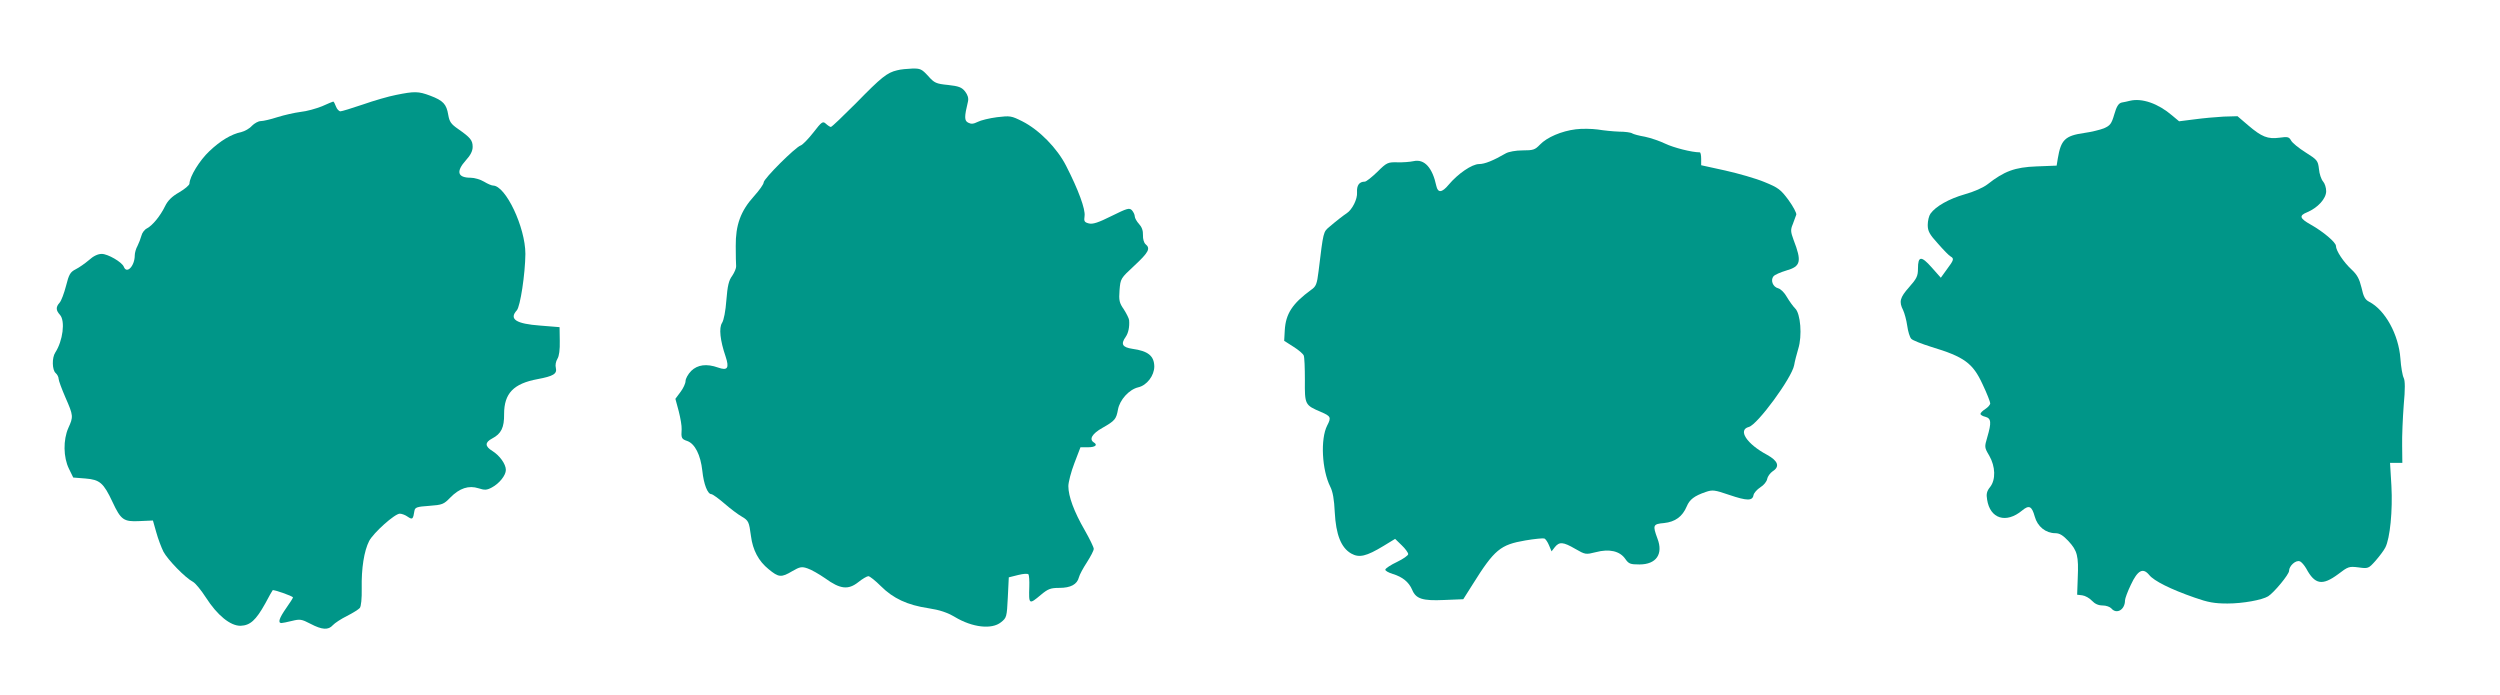 <?xml version="1.0" standalone="no"?>
<!DOCTYPE svg PUBLIC "-//W3C//DTD SVG 20010904//EN"
 "http://www.w3.org/TR/2001/REC-SVG-20010904/DTD/svg10.dtd">
<svg version="1.0" xmlns="http://www.w3.org/2000/svg"
 width="1280pt" height="356pt" viewBox="0 0 1280 356"
 preserveAspectRatio="xMidYMid meet">
<g transform="translate(0,356) scale(0.1,-0.1)"
fill="#009688" stroke="none">
<path d="M4593 3200 c-51 -12 -80 -35 -209 -167 -67 -67 -125 -123 -130 -123
-4 0 -15 7 -25 16 -16 15 -21 12 -65 -45 -26 -33 -55 -63 -65 -66 -27 -9 -189
-170 -189 -189 0 -9 -22 -40 -49 -70 -69 -76 -95 -148 -94 -256 0 -47 1 -93 2
-103 1 -9 -8 -31 -20 -49 -18 -24 -24 -51 -30 -125 -4 -55 -13 -102 -22 -116
-17 -26 -10 -90 18 -172 20 -60 10 -74 -38 -57 -59 21 -105 15 -138 -17 -16
-16 -29 -40 -29 -52 0 -12 -12 -38 -26 -56 l-26 -35 17 -63 c9 -35 16 -76 15
-92 -3 -46 -1 -51 29 -61 39 -14 68 -71 77 -153 7 -68 27 -119 46 -119 6 0 37
-22 67 -48 31 -27 71 -57 89 -67 35 -21 37 -26 47 -100 9 -71 39 -128 90 -169
52 -43 65 -44 122 -10 38 22 48 24 77 14 19 -6 59 -29 91 -51 77 -56 118 -60
169 -20 21 17 45 31 52 31 7 0 36 -23 64 -51 63 -63 136 -97 243 -113 59 -9
97 -22 136 -45 90 -54 189 -65 236 -27 29 23 30 27 35 127 l5 103 48 12 c28 7
49 8 53 3 3 -5 5 -33 4 -62 -3 -93 -2 -94 60 -42 36 30 49 35 94 35 58 0 91
18 100 54 3 13 22 48 41 77 19 30 35 60 35 69 0 8 -21 51 -46 95 -55 95 -84
174 -84 226 0 20 14 74 31 118 l31 81 39 0 c37 0 51 12 29 25 -25 16 -8 45 44
74 65 37 71 45 80 94 9 50 57 103 104 114 44 10 82 60 82 107 -1 54 -32 79
-112 90 -52 8 -61 24 -34 62 13 19 20 50 17 85 -1 9 -13 33 -27 55 -23 33 -26
46 -22 98 5 60 5 60 76 126 73 68 84 88 57 110 -8 7 -14 27 -13 46 1 23 -6 42
-20 57 -12 13 -22 31 -22 39 0 9 -7 23 -15 32 -13 13 -25 9 -104 -30 -68 -34
-96 -43 -116 -38 -23 6 -26 11 -22 38 5 34 -31 133 -94 256 -46 91 -138 185
-225 229 -56 28 -62 29 -129 21 -39 -5 -84 -16 -99 -24 -22 -11 -34 -12 -49
-4 -20 10 -20 30 -1 108 4 17 -1 34 -15 52 -17 21 -32 27 -87 33 -61 6 -70 10
-102 46 -32 35 -40 39 -81 38 -25 -1 -61 -4 -78 -9z"/>
<path d="M2028 3074 c-37 -7 -113 -29 -170 -49 -56 -19 -108 -35 -115 -35 -7
0 -18 11 -23 25 -5 14 -11 25 -14 25 -2 0 -28 -11 -57 -24 -30 -12 -79 -26
-110 -29 -31 -4 -84 -16 -119 -27 -34 -11 -72 -20 -85 -20 -12 0 -32 -11 -45
-24 -12 -14 -37 -28 -54 -32 -52 -11 -107 -44 -164 -98 -50 -47 -101 -130
-102 -166 0 -8 -24 -28 -53 -45 -37 -21 -58 -42 -72 -71 -25 -51 -64 -98 -92
-113 -13 -6 -26 -24 -29 -38 -4 -15 -13 -38 -20 -52 -8 -14 -14 -36 -14 -48 0
-55 -41 -98 -56 -59 -9 24 -82 66 -113 66 -20 0 -43 -11 -66 -32 -20 -17 -50
-38 -68 -47 -27 -14 -34 -25 -49 -85 -10 -38 -24 -76 -33 -86 -20 -22 -19 -39
2 -62 28 -31 15 -133 -24 -193 -18 -27 -16 -90 2 -105 8 -7 15 -20 15 -29 0
-9 16 -52 35 -96 41 -93 41 -99 15 -156 -27 -61 -26 -150 3 -209 l22 -45 63
-5 c73 -6 92 -22 138 -120 43 -92 57 -102 138 -98 l69 3 17 -60 c9 -33 26 -78
37 -100 22 -41 111 -133 151 -154 13 -7 42 -43 66 -80 59 -92 126 -146 178
-145 49 2 78 28 126 114 19 36 36 66 38 68 3 5 104 -30 104 -37 0 -3 -16 -28
-35 -55 -35 -50 -44 -76 -24 -76 5 0 30 5 54 11 41 10 49 9 95 -15 59 -31 91
-33 114 -7 10 11 42 32 72 47 30 15 60 34 66 41 7 8 11 49 10 101 -2 102 12
191 38 242 22 42 131 140 157 140 10 0 29 -7 41 -16 24 -16 27 -13 34 31 3 17
13 21 75 25 68 5 75 8 108 42 48 49 95 64 145 48 31 -10 42 -10 68 4 38 20 72
62 72 90 0 30 -32 74 -69 97 -39 24 -39 44 -1 64 46 24 62 56 61 125 0 106 48
156 172 179 80 15 100 27 93 57 -4 14 0 34 8 47 9 14 13 47 12 92 l-1 70 -99
8 c-124 9 -161 33 -120 78 18 20 43 187 44 289 0 136 -101 350 -166 350 -7 0
-28 9 -46 20 -18 11 -49 20 -68 20 -68 0 -76 32 -25 89 24 26 35 48 35 69 0
34 -12 48 -75 92 -36 25 -44 37 -50 72 -9 55 -26 73 -92 98 -61 23 -81 23
-175 4z"/>
<path d="M10905 3044 c-11 -3 -30 -7 -42 -9 -16 -4 -26 -19 -38 -61 -14 -48
-21 -57 -53 -71 -20 -8 -66 -19 -102 -24 -97 -14 -118 -35 -134 -130 l-6 -37
-103 -4 c-111 -4 -166 -25 -250 -91 -23 -18 -71 -39 -118 -52 -80 -23 -148
-61 -175 -99 -8 -11 -14 -37 -14 -58 0 -31 9 -48 52 -95 28 -32 57 -62 65 -66
19 -11 17 -18 -19 -66 l-31 -43 -47 53 c-53 60 -70 59 -70 -6 0 -38 -6 -51
-45 -95 -48 -54 -53 -75 -31 -118 7 -15 17 -51 21 -80 4 -29 13 -59 21 -67 8
-8 54 -26 102 -41 169 -51 213 -83 263 -192 22 -46 39 -90 39 -97 0 -7 -11
-20 -25 -29 -14 -9 -25 -20 -25 -25 0 -5 11 -12 25 -15 30 -8 32 -29 10 -104
-15 -51 -15 -53 10 -95 32 -56 34 -123 4 -161 -17 -21 -20 -36 -15 -64 15 -98
97 -124 179 -56 36 30 50 23 65 -31 14 -51 56 -85 106 -85 21 0 39 -11 67 -41
45 -49 52 -75 47 -189 l-3 -85 26 -3 c15 -2 37 -14 50 -28 15 -16 33 -24 55
-24 17 0 37 -7 44 -15 27 -32 70 -7 70 41 0 9 13 45 30 80 35 75 62 89 94 50
24 -30 109 -73 233 -116 68 -24 101 -30 168 -30 78 0 177 18 208 37 30 19 107
112 107 130 0 26 35 57 55 49 9 -3 23 -20 33 -37 44 -82 82 -89 163 -29 51 39
56 41 104 35 50 -7 52 -6 87 33 20 23 43 53 51 69 24 47 38 189 31 316 l-7
117 31 0 32 0 -1 88 c-1 48 3 141 8 207 8 85 7 126 0 140 -6 11 -14 56 -17
100 -9 122 -78 248 -160 290 -21 11 -29 26 -39 72 -11 45 -22 66 -51 93 -42
39 -80 97 -80 121 0 18 -65 73 -129 109 -57 32 -61 46 -19 63 55 23 98 70 98
108 0 18 -7 40 -16 50 -9 10 -19 39 -21 64 -5 43 -9 47 -69 85 -35 22 -68 49
-74 61 -10 18 -17 20 -59 14 -60 -8 -91 4 -160 63 l-55 47 -71 -2 c-38 -2
-105 -8 -149 -14 l-79 -10 -36 30 c-71 61 -154 90 -216 75z"/>
<path d="M8068 2898 c-73 -9 -148 -41 -184 -79 -25 -26 -34 -29 -88 -29 -35 0
-72 -7 -86 -15 -64 -37 -108 -55 -137 -55 -37 0 -109 -50 -156 -106 -34 -41
-55 -43 -63 -6 -20 94 -61 139 -116 127 -18 -4 -56 -7 -84 -6 -48 1 -54 -1
-102 -49 -28 -27 -57 -50 -64 -50 -29 0 -42 -19 -40 -55 3 -34 -25 -89 -53
-107 -14 -9 -52 -38 -88 -69 -32 -27 -31 -22 -56 -228 -8 -66 -13 -78 -38 -95
-97 -71 -130 -123 -135 -207 l-3 -54 47 -30 c26 -16 50 -37 53 -45 4 -8 6 -65
6 -126 -1 -126 0 -128 82 -163 51 -22 54 -28 32 -70 -35 -69 -27 -227 16 -313
13 -25 20 -66 23 -131 6 -114 32 -181 84 -211 41 -23 77 -15 166 39 l59 36 34
-33 c18 -17 33 -38 33 -45 0 -7 -26 -25 -57 -40 -32 -15 -59 -33 -60 -39 -2
-6 16 -16 39 -23 49 -15 81 -41 98 -80 19 -47 53 -58 163 -53 l99 4 48 76
c112 179 142 203 270 225 47 8 90 12 97 10 6 -2 17 -18 24 -35 l13 -31 17 22
c23 28 42 27 104 -9 52 -30 54 -30 106 -17 68 18 122 6 150 -34 18 -26 26 -29
73 -29 86 0 123 53 92 133 -25 68 -23 74 34 79 57 6 94 33 116 85 15 36 39 54
97 74 35 12 45 11 121 -15 91 -31 119 -31 124 -1 2 11 18 29 35 40 18 11 33
30 35 43 2 12 15 30 28 39 38 24 28 53 -28 84 -105 56 -152 128 -94 143 44 11
220 251 232 316 3 19 13 57 21 84 21 66 12 181 -16 207 -10 10 -29 36 -42 58
-12 22 -32 42 -45 45 -27 7 -40 41 -24 61 6 8 36 21 66 30 74 21 80 46 37 157
-15 41 -16 52 -4 80 7 18 15 40 18 49 2 8 -16 42 -40 75 -40 54 -52 63 -123
92 -43 18 -134 44 -201 59 l-123 27 0 33 c0 18 -3 33 -7 33 -41 0 -134 24
-176 44 -29 14 -76 30 -105 36 -30 5 -59 13 -65 17 -7 5 -37 9 -67 9 -30 1
-80 6 -110 11 -30 4 -81 5 -112 1z"/>
</g>
</svg>
